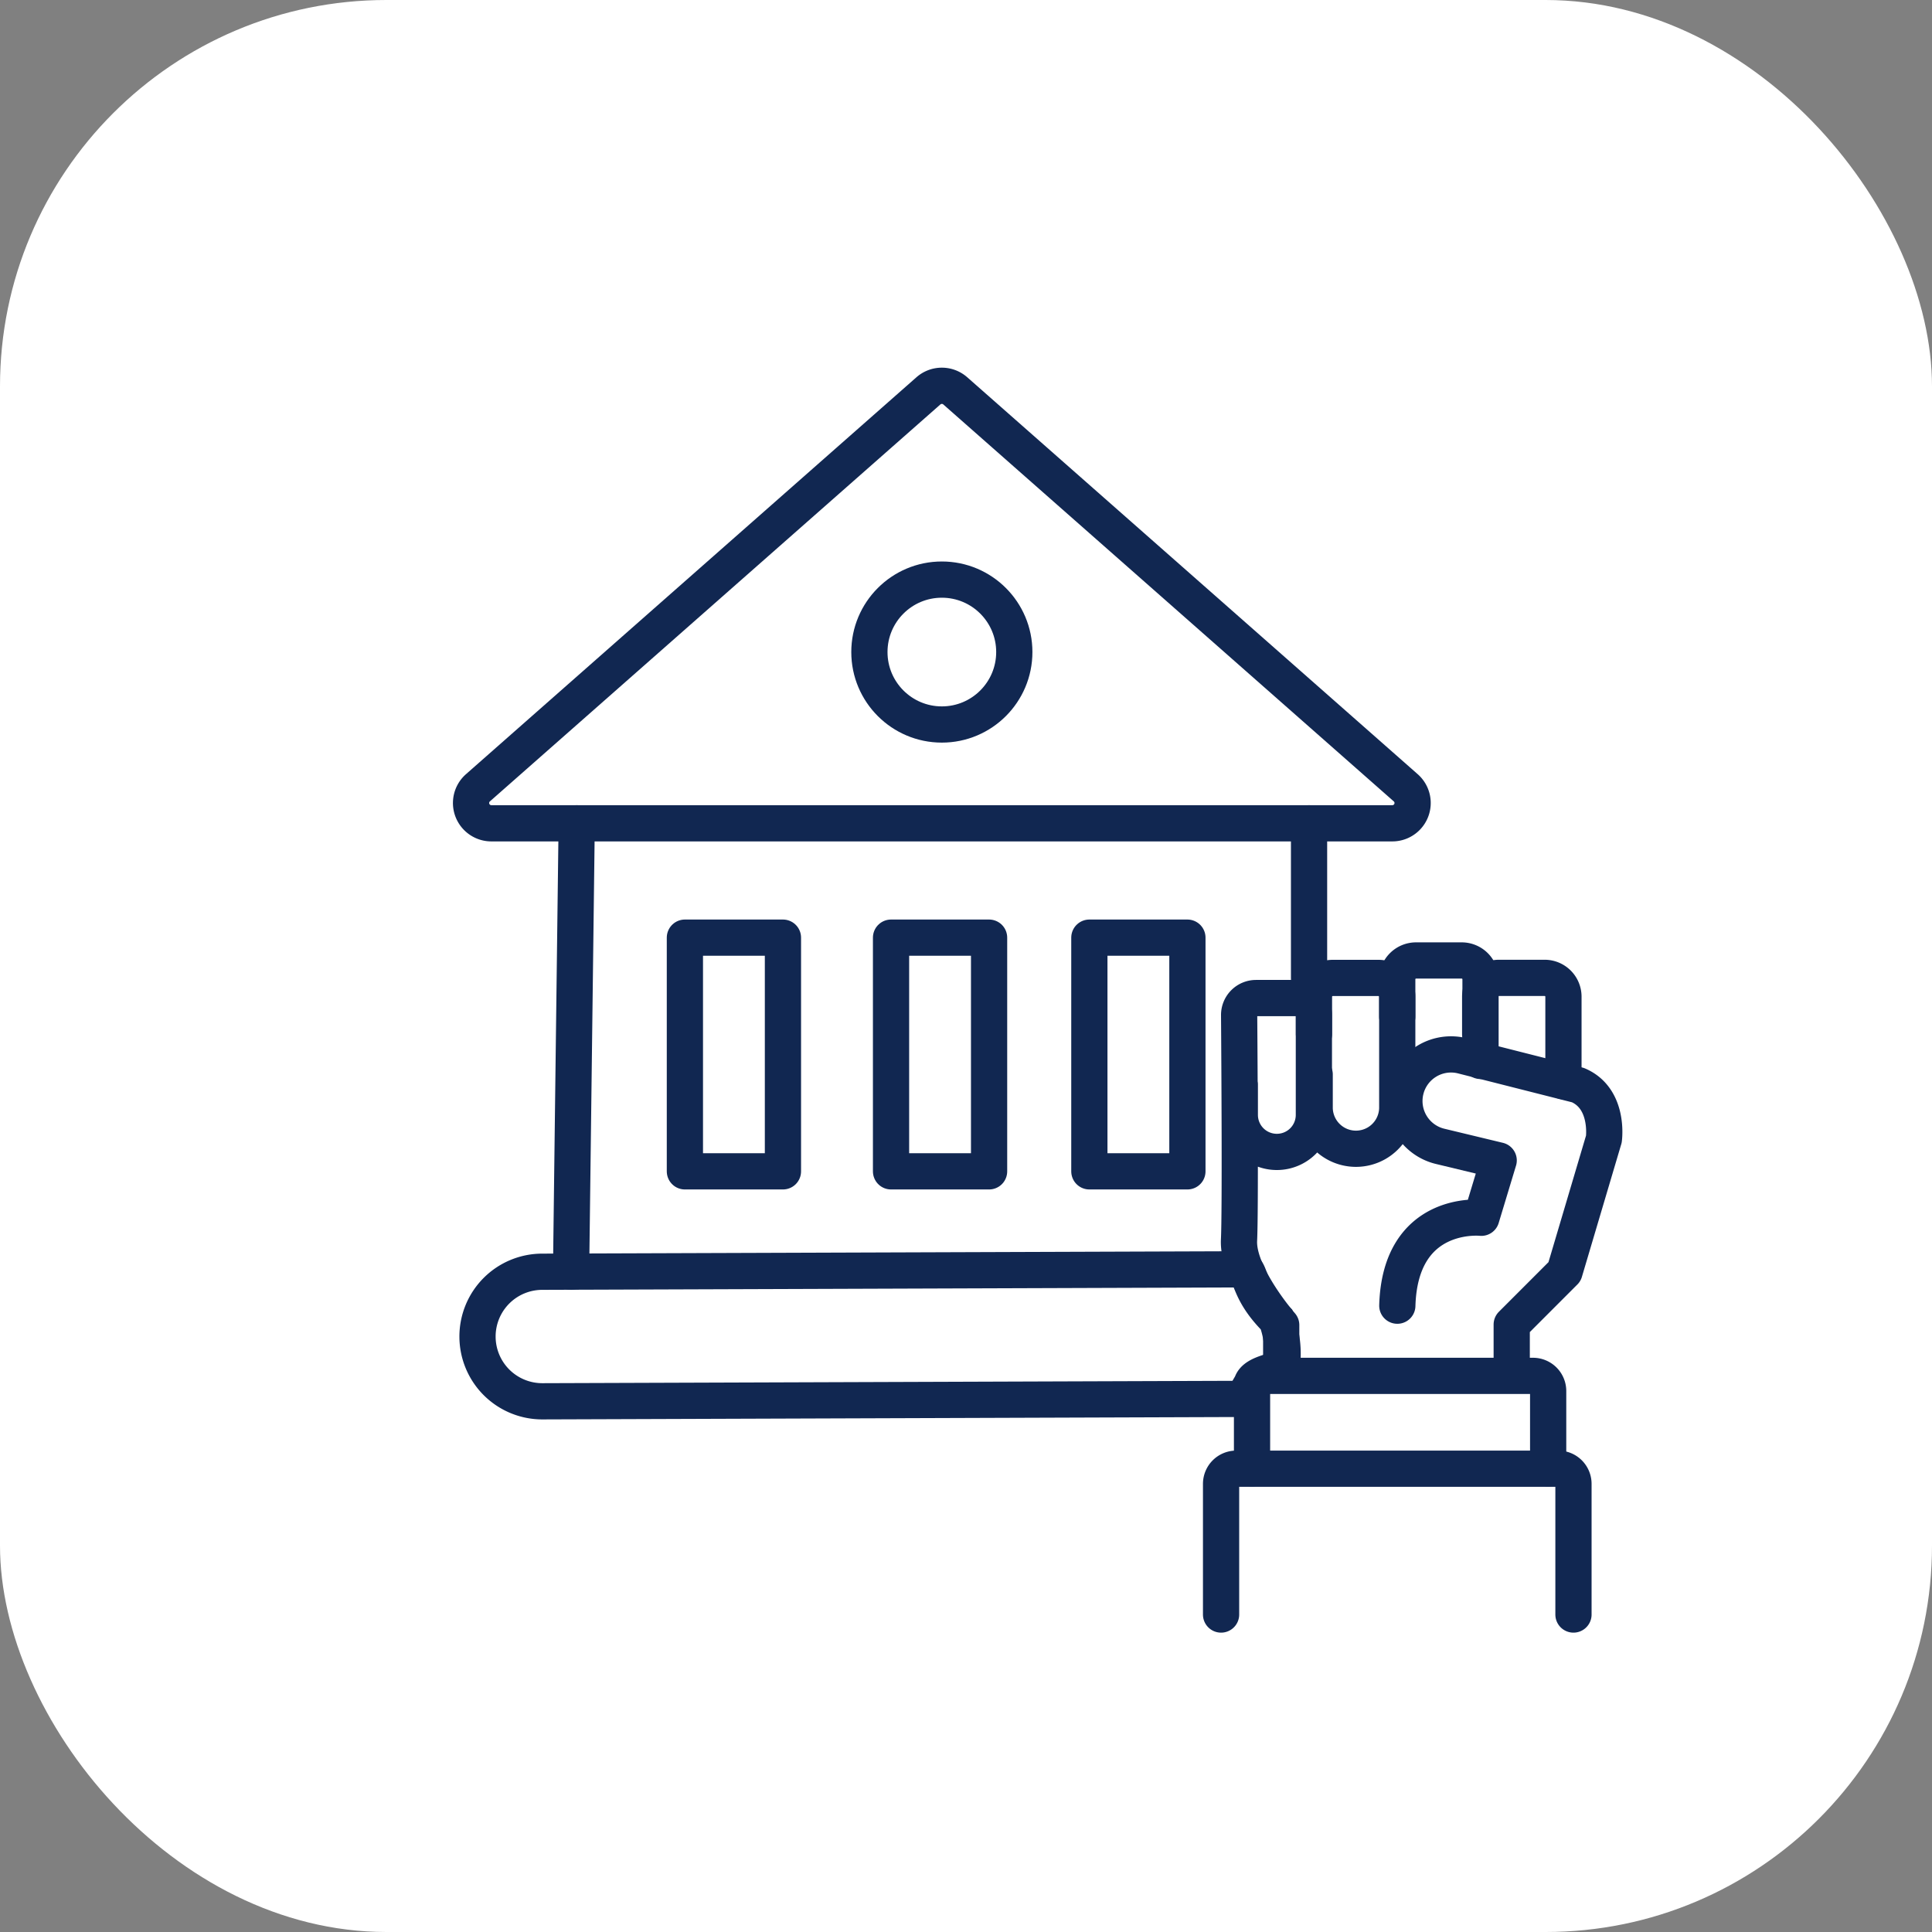 <?xml version="1.0" encoding="UTF-8"?> <svg xmlns="http://www.w3.org/2000/svg" width="80" height="80" viewBox="0 0 80 80"><rect x="0" y="0" width="80" height="80" fill="#808080" stroke="none"/><g id="_02" data-name="02" transform="translate(12657 2348)"><g id="_02-2" data-name="02" transform="translate(-12734 -3186)"><rect id="Rectangle_38339" data-name="Rectangle 38339" width="80" height="80" rx="16" transform="translate(77 838)" fill="#fff"></rect></g><g id="Group_115270" data-name="Group 115270"><g id="Group_115268" data-name="Group 115268" transform="translate(-1 -3)"><g id="Group_115266" data-name="Group 115266" transform="translate(-12650.97 -2341.288)"><path id="Path_100867" data-name="Path 100867" d="M93.772,69.083H56.466a.84.84,0,0,1-.556-1.471L74.563,51.176a.841.841,0,0,1,1.111,0L94.327,67.612A.84.84,0,0,1,93.772,69.083Z" transform="translate(-41.149 -38.704)" fill="none" stroke="#112751" stroke-linecap="round" stroke-linejoin="round" stroke-width="1.5"></path><path id="Path_100875" data-name="Path 100875" d="M2.682,0l29.01-.1c.363,0,.122.824,1.394,2.081a4.125,4.125,0,0,1,.222,1.909c0,.226-1.119.259-1.254.756l-.361.619-29.011.1A2.682,2.682,0,0,1,0,2.683H0A2.682,2.682,0,0,1,2.682,0Z" transform="translate(14.743 48.948)" fill="none" stroke="#112751" stroke-linecap="round" stroke-width="1.5"></path><line id="Line_9" data-name="Line 9" x1="0.233" y2="18.569" transform="translate(18.617 30.379)" fill="none" stroke="#112751" stroke-linecap="round" stroke-linejoin="round" stroke-width="1.5"></line><line id="Line_10" data-name="Line 10" y2="6.408" transform="translate(49.175 30.379)" fill="none" stroke="#112751" stroke-linecap="round" stroke-linejoin="round" stroke-width="1.5"></line><rect id="Rectangle_38762" data-name="Rectangle 38762" width="4.06" height="9.677" transform="translate(23.33 35.114)" fill="none" stroke="#112751" stroke-linecap="round" stroke-linejoin="round" stroke-width="1.5"></rect><rect id="Rectangle_38763" data-name="Rectangle 38763" width="4.06" height="9.677" transform="translate(31.866 35.114)" fill="none" stroke="#112751" stroke-linecap="round" stroke-linejoin="round" stroke-width="1.5"></rect><rect id="Rectangle_38764" data-name="Rectangle 38764" width="4.06" height="9.677" transform="translate(40.078 35.114)" fill="none" stroke="#112751" stroke-linecap="round" stroke-linejoin="round" stroke-width="1.5"></rect></g><g id="Group_115267" data-name="Group 115267"><path id="Path_100868" data-name="Path 100868" d="M8.6,113.132v-3.2a.628.628,0,0,1,.628-.628H20.234a.628.628,0,0,1,.628.628v3.2" transform="translate(-12612.756 -2397.332)" fill="none" stroke="#112751" stroke-linecap="round" stroke-linejoin="round" stroke-width="1.5"></path><path id="Path_100869" data-name="Path 100869" d="M.5,139.681v-5.41a.628.628,0,0,1,.628-.628H14.464a.628.628,0,0,1,.628.628v5.41" transform="translate(-12605.938 -2417.827)" fill="none" stroke="#112751" stroke-linecap="round" stroke-linejoin="round" stroke-width="1.5"></path><path id="Path_100870" data-name="Path 100870" d="M51.4,38.278V36.3l2.187-2.188,1.629-5.492s.233-1.676-1.071-2.234l-4.773-1.21a1.93,1.93,0,1,0-.926,3.747l2.414.581-.718,2.374s-3.363-.364-3.479,3.64" transform="translate(-12644.803 -2326.453)" fill="none" stroke="#112751" stroke-linecap="round" stroke-linejoin="round" stroke-width="1.5"></path><path id="Path_100871" data-name="Path 100871" d="M6.947,25.826V23.871S5.132,21.8,5.2,20.357c.058-1.191.02-7.248.005-9.328a.7.7,0,0,1,.7-.7H7.6a.7.7,0,0,1,.7.7v4.146A1.532,1.532,0,0,1,6.788,16.7h0a1.532,1.532,0,0,1-1.555-1.532v-1.26" transform="translate(-12609.895 -2314.002)" fill="none" stroke="#112751" stroke-linecap="round" stroke-linejoin="round" stroke-width="1.5"></path><path id="Path_100872" data-name="Path 100872" d="M24.874,9.064V10.47a1.71,1.71,0,0,0,3.419,0V5.844a.779.779,0,0,0-.779-.779h-1.89a.778.778,0,0,0-.779.784V7.386" transform="translate(-12626.436 -2309.571)" fill="none" stroke="#112751" stroke-linecap="round" stroke-linejoin="round" stroke-width="1.5"></path><path id="Path_100873" data-name="Path 100873" d="M50.108,4.66V1.28A.779.779,0,0,0,49.329.5h-1.89a.778.778,0,0,0-.779.784V2.822" transform="translate(-12644.803 -2305.729)" fill="none" stroke="#112751" stroke-linecap="round" stroke-linejoin="round" stroke-width="1.5"></path><line id="Line_11" data-name="Line 11" y2="1.406" transform="translate(-12598.113 -2301.229)" fill="none" stroke="#112751" stroke-linecap="round" stroke-linejoin="round" stroke-width="1.5"></line><path id="Path_100874" data-name="Path 100874" d="M71.833,9.341v-3.5a.779.779,0,0,0-.779-.779h-1.89a.779.779,0,0,0-.779.784V7.386" transform="translate(-12663.094 -2309.571)" fill="none" stroke="#112751" stroke-linecap="round" stroke-linejoin="round" stroke-width="1.5"></path></g></g><circle id="Ellipse_876" data-name="Ellipse 876" cx="3" cy="3" r="3" transform="translate(-12621 -2324)" fill="rgba(0,0,0,0)" stroke="#112751" stroke-linecap="round" stroke-width="1.5"></circle></g></g></svg> 